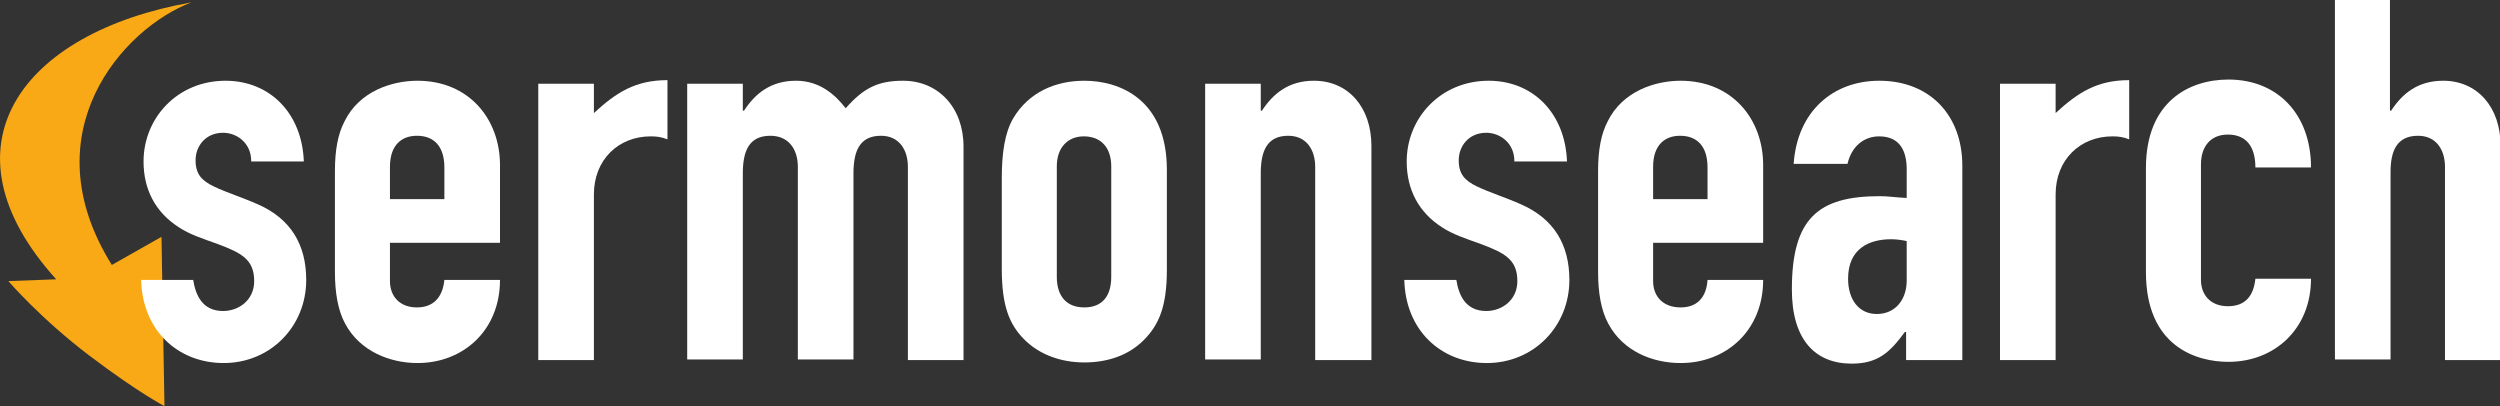 <?xml version="1.0" encoding="utf-8"?>
<!-- Generator: Adobe Illustrator 24.0.1, SVG Export Plug-In . SVG Version: 6.00 Build 0)  -->
<svg version="1.1" id="Logo" xmlns="http://www.w3.org/2000/svg" xmlns:xlink="http://www.w3.org/1999/xlink" x="0px" y="0px"
	 viewBox="0 0 418 67.9" style="enable-background:new 0 0 418 67.9;" xml:space="preserve">
<rect x="0" y="0" width="418" height="67.9" fill="#333333" stroke="none"/>
<style type="text/css">
	.st0{fill:#FAA916;}
	.st1{fill:#FFFFFF;}
</style>
<g>
	<g>
		<path class="st0" d="M18.7,44.3C4.9,22.2,20.6,4.7,32,0.4C3.6,5.4-10.7,24.5,9.4,46.7l-8,0.3c0,0,5.4,6.3,13.6,12.5
			c8.2,6.2,12.5,8.4,12.5,8.4L27,39.6L18.7,44.3z"/>
	</g>
	<g>
		<path class="st1" d="M42,26.9c0-2.9-2.3-4.7-4.7-4.7c-2.9,0-4.6,2.2-4.6,4.6c0,2.3,1,3.4,3.1,4.4c2.1,1,4.7,1.8,7.4,3
			c5.4,2.4,8,6.7,8,12.6c0,7.8-6,13.9-13.8,13.9c-7.7,0-13.6-5.5-13.8-13.9h8.7c0.4,2.5,1.5,5.2,5,5.2c2.6,0,5.2-1.8,5.2-5
			c0-3.6-2.1-4.7-6.1-6.2c-2.5-0.9-4.7-1.6-6.5-2.8c-3.9-2.5-5.9-6.3-5.9-11c0-7.3,5.7-13.5,13.7-13.5c7.4,0,12.8,5.4,13.1,13.5H42z
			"/>
		<path class="st1" d="M83.6,40.6H65.2V47c0,2.5,1.6,4.4,4.5,4.4c2.7,0,4.3-1.6,4.6-4.6h9.3c0,8.4-6.1,13.9-13.8,13.9
			c-4.5,0-9.6-1.9-12.1-6.6c-1.2-2.2-1.7-5.2-1.7-8.6V28.6c0-3.5,0.5-6.2,1.6-8.3c2.5-5.1,8-6.8,12.2-6.8c8.6,0,13.8,6.4,13.8,14.1
			V40.6z M74.3,33.3V28c0-3.5-1.7-5.3-4.6-5.3c-2.5,0-4.5,1.5-4.5,5.2v5.4H74.3z"/>
		<path class="st1" d="M111.6,23.3c-1-0.4-1.8-0.5-2.8-0.5c-5.4,0-9.5,3.9-9.5,9.7v27.7H90V14h9.3v4.9c3.7-3.4,6.9-5.5,12.3-5.5
			V23.3z"/>
		<path class="st1" d="M151,13.5c5.9,0,10.1,4.5,10.1,11v35.7h-9.3V27.9c0-2.9-1.5-5.2-4.5-5.2c-3.6,0-4.6,2.6-4.6,6.3v31.1h-9.3
			V27.9c0-2.9-1.5-5.2-4.6-5.2c-3.6,0-4.6,2.6-4.6,6.3v31.1h-9.3V14h9.3v4.5h0.2c1.9-2.9,4.5-5,8.7-5c4,0,6.6,2.4,8.3,4.6
			C144.4,14.7,146.8,13.5,151,13.5z"/>
		<path class="st1" d="M195.1,45.1c0,6.3-1.4,9.3-3.9,11.8c-2.5,2.5-6,3.7-9.9,3.7s-7.6-1.3-10.2-4c-2.3-2.4-3.6-5.4-3.6-11.6V29.8
			c0-4.2,0.5-7.6,1.9-10c2.6-4.4,7.1-6.3,11.9-6.3c5.9,0,13.8,3.1,13.8,14.9V45.1z M176.7,46.3c0,3.2,1.6,5.1,4.6,5.1
			s4.5-1.9,4.5-5.1V27.8c0-3-1.6-5-4.6-5c-2.6,0-4.5,1.8-4.5,5V46.3z"/>
		<path class="st1" d="M229.2,60.2h-9.3V27.9c0-2.9-1.5-5.2-4.5-5.2c-3.6,0-4.6,2.6-4.6,6.3v31.1h-9.3V14h9.3v4.5h0.2
			c1.9-2.9,4.5-5,8.7-5c5.7,0,9.6,4.4,9.6,10.9V60.2z"/>
		<path class="st1" d="M253.2,26.9c0-2.9-2.3-4.7-4.7-4.7c-2.9,0-4.6,2.2-4.6,4.6c0,2.3,1,3.4,3.1,4.4c2.1,1,4.7,1.8,7.4,3
			c5.4,2.4,8,6.7,8,12.6c0,7.8-6,13.9-13.8,13.9c-7.7,0-13.6-5.5-13.8-13.9h8.7c0.4,2.5,1.5,5.2,5,5.2c2.6,0,5.2-1.8,5.2-5
			c0-3.6-2.1-4.7-6.1-6.2c-2.5-0.9-4.7-1.6-6.5-2.8c-3.9-2.5-5.9-6.3-5.9-11c0-7.3,5.7-13.5,13.7-13.5c7.4,0,12.8,5.4,13.1,13.5
			H253.2z"/>
		<path class="st1" d="M294.8,40.6h-18.4V47c0,2.5,1.6,4.4,4.6,4.4c2.7,0,4.3-1.6,4.5-4.6h9.3c0,8.4-6.1,13.9-13.8,13.9
			c-4.6,0-9.6-1.9-12.1-6.6c-1.2-2.2-1.7-5.2-1.7-8.6V28.6c0-3.5,0.5-6.2,1.6-8.3c2.5-5.1,8-6.8,12.2-6.8c8.6,0,13.8,6.4,13.8,14.1
			V40.6z M285.5,33.3V28c0-3.5-1.7-5.3-4.6-5.3c-2.5,0-4.5,1.5-4.5,5.2v5.4H285.5z"/>
		<path class="st1" d="M328,60.2h-9.3v-4.7h-0.2c-2.5,3.4-4.5,5.3-8.9,5.3c-6.1,0-10-4-10-12.4c0-11.9,4.4-15.6,14.7-15.6
			c1.5,0,2.4,0.2,4.5,0.3v-4.8c0-3-1.1-5.5-4.6-5.5c-2.5,0-4.6,1.6-5.3,4.6h-9c0.6-8.8,6.6-13.9,14.3-13.9c8.5,0,13.9,5.8,13.9,14.2
			V60.2z M318.8,46.9v-6.6c-1-0.2-1.8-0.3-2.6-0.3c-3.6,0-7.2,1.5-7.2,6.6c0,3.5,1.8,5.9,4.8,5.9C316.9,52.5,318.8,50.1,318.8,46.9z
			"/>
		<path class="st1" d="M356,23.3c-1-0.4-1.8-0.5-2.8-0.5c-5.4,0-9.5,3.9-9.5,9.7v27.7h-9.3V14h9.3v4.9c3.7-3.4,6.9-5.5,12.3-5.5
			V23.3z"/>
		<path class="st1" d="M377.1,28c0-3.7-1.7-5.5-4.6-5.5c-2.9,0-4.5,2-4.5,5v19.3c0,2.5,1.6,4.4,4.5,4.4s4.3-1.7,4.6-4.6h9.3
			c0,8.4-6.1,13.9-13.8,13.9c-5.3,0-13.8-2.5-13.8-15V28.1c0-11.1,7.2-14.8,13.8-14.8c8.3,0,13.8,5.9,13.8,14.7H377.1z"/>
		<path class="st1" d="M399.6,0v18.5h0.2c1.9-2.9,4.5-5,8.7-5c5.7,0,9.6,4.4,9.6,10.9v35.8h-9.3V27.9c0-2.9-1.5-5.2-4.5-5.2
			c-3.6,0-4.6,2.6-4.6,6.1v31.3h-9.3V0H399.6z"/>
	</g>
</g>
</svg>
